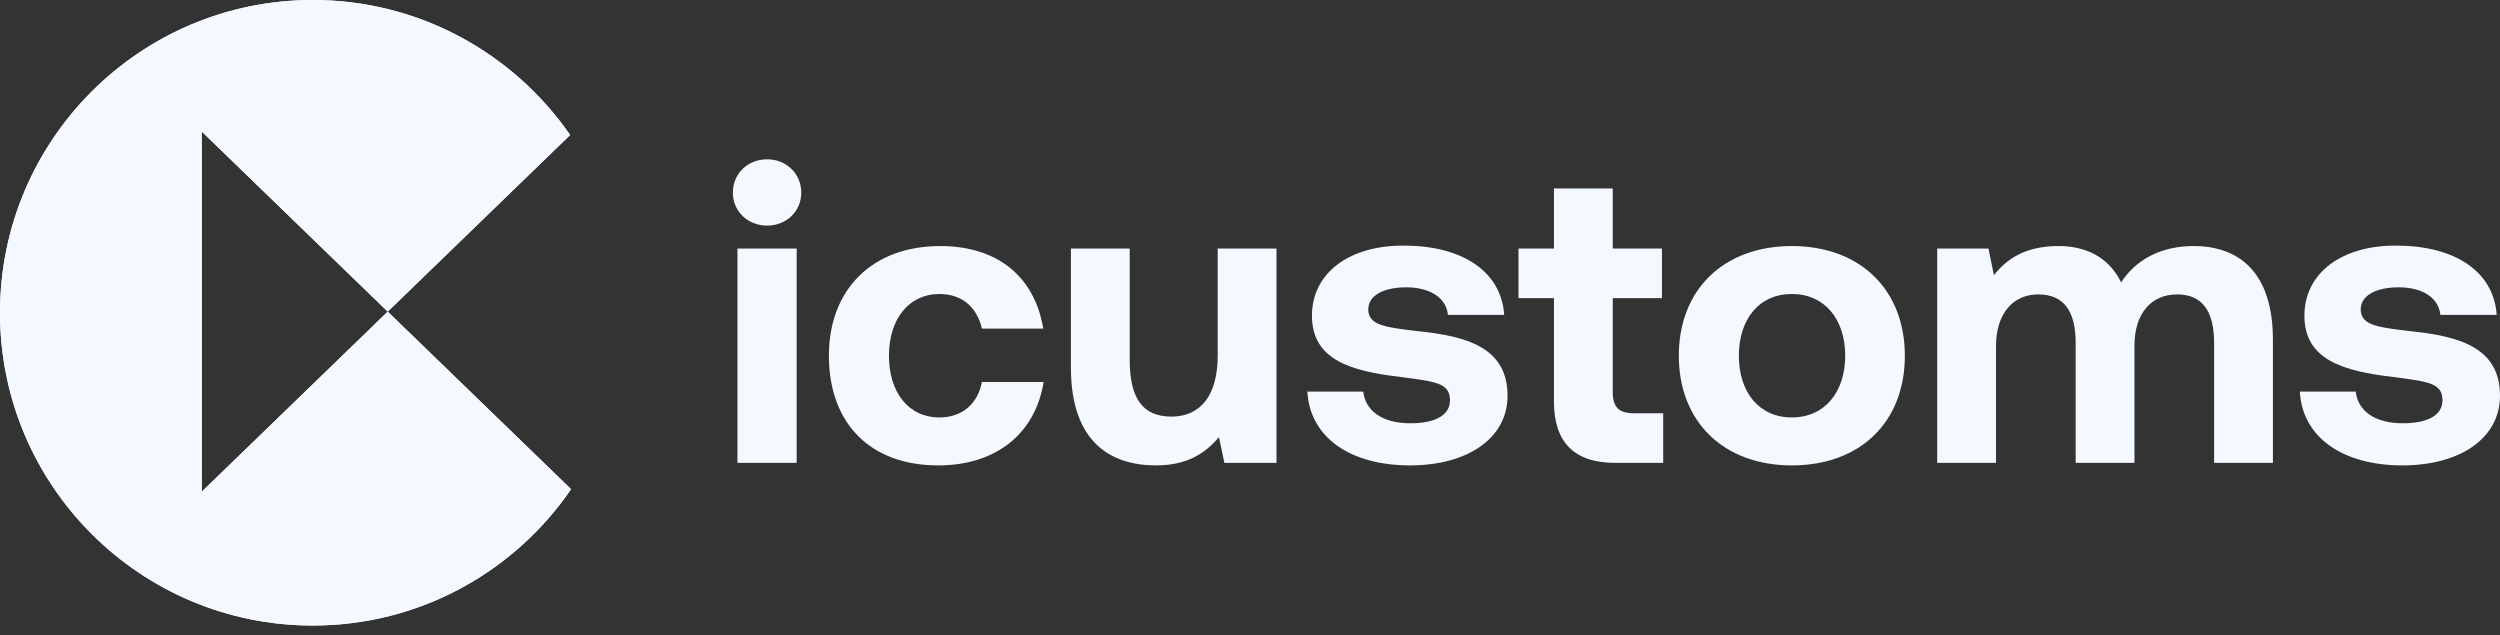 <svg width="244" height="62" viewBox="0 0 244 62" fill="none" xmlns="http://www.w3.org/2000/svg">
<rect x="0" y="0" width="244" height="62" fill="#333333" stroke="none"/>
<path fill-rule="evenodd" clip-rule="evenodd" d="M55.645 13.176L37.842 30.415L55.736 47.744C50.238 55.779 40.998 61.052 30.526 61.052C13.667 61.052 0 47.385 0 30.526C0 13.667 13.667 0 30.526 0C40.94 0 50.136 5.215 55.645 13.176ZM37.842 30.416L19.691 47.992L19.691 12.839L37.842 30.416Z" fill="#F3F9FF"/>
<path fill-rule="evenodd" clip-rule="evenodd" d="M55.645 13.176L37.842 30.415L55.736 47.744C50.238 55.779 40.998 61.052 30.526 61.052C13.667 61.052 0 47.385 0 30.526C0 13.667 13.667 0 30.526 0C40.94 0 50.136 5.215 55.645 13.176ZM37.842 30.416L19.691 47.992L19.691 12.839L37.842 30.416Z" fill="#F3F9FF"/>
<path d="M74.866 22.019C72.994 22.019 71.528 20.636 71.528 18.804C71.528 16.932 72.994 15.548 74.866 15.548C76.738 15.548 78.203 16.932 78.203 18.804C78.203 20.636 76.738 22.019 74.866 22.019ZM71.976 45.178V24.258H77.756V45.178H71.976Z" fill="#F3F9FF"/>
<path d="M91.564 45.423C84.93 45.423 80.9 41.312 80.9 34.718C80.9 28.247 85.133 24.014 91.767 24.014C97.466 24.014 101.007 27.107 101.821 32.073H95.838C95.349 29.997 93.924 28.694 91.686 28.694C88.674 28.694 86.761 31.177 86.761 34.718C86.761 38.3 88.674 40.742 91.686 40.742C93.924 40.742 95.43 39.399 95.838 37.282H101.861C101.047 42.289 97.262 45.423 91.564 45.423Z" fill="#F3F9FF"/>
<path d="M118.847 34.718V24.258H124.586V45.178H119.499L118.969 42.655C117.626 44.283 115.795 45.423 112.824 45.423C108.509 45.423 104.521 43.265 104.521 35.858V24.258H110.259V35.084C110.259 38.829 111.48 40.66 114.33 40.66C117.179 40.66 118.847 38.585 118.847 34.718Z" fill="#F3F9FF"/>
<path d="M127.599 38.218H133.053C133.257 40.05 134.844 41.312 137.653 41.312C140.054 41.312 141.519 40.538 141.519 39.073C141.519 37.364 140.095 37.242 136.717 36.794C131.832 36.224 128.047 35.125 128.047 30.811C128.047 26.659 131.67 23.932 137.042 23.973C142.659 23.973 146.526 26.456 146.81 30.729H141.316C141.153 29.061 139.566 28.043 137.246 28.043C135.007 28.043 133.542 28.857 133.542 30.2C133.542 31.788 135.333 31.951 138.345 32.317C143.147 32.805 147.136 33.904 147.136 38.626C147.136 42.777 143.229 45.423 137.612 45.423C131.792 45.423 127.844 42.696 127.599 38.218Z" fill="#F3F9FF"/>
<path d="M151.665 39.195V29.101H148.205V24.258H151.665V18.397H157.404V24.258H162.207V29.101H157.404V38.259C157.404 39.724 157.974 40.335 159.48 40.335H162.329V45.178H157.648C153.659 45.178 151.665 43.184 151.665 39.195Z" fill="#F3F9FF"/>
<path d="M174.883 45.423C168.208 45.423 163.853 41.149 163.853 34.718C163.853 28.287 168.208 24.014 174.883 24.014C181.558 24.014 185.913 28.287 185.913 34.718C185.913 41.19 181.558 45.423 174.883 45.423ZM174.883 40.742C178.098 40.742 180.093 38.259 180.093 34.718C180.093 31.177 178.098 28.694 174.883 28.694C171.667 28.694 169.714 31.177 169.714 34.718C169.714 38.259 171.667 40.742 174.883 40.742Z" fill="#F3F9FF"/>
<path d="M214.103 24.014C218.417 24.014 221.836 26.456 221.836 33.172V45.178H216.097V33.497C216.097 30.363 214.958 28.735 212.475 28.735C209.992 28.735 208.323 30.567 208.323 33.741V45.178H202.585V33.497C202.585 30.363 201.445 28.735 198.921 28.735C196.439 28.735 194.811 30.648 194.811 33.782V45.178H189.072V24.258H194.078L194.607 26.863C195.869 25.235 197.7 24.054 200.753 24.014C203.317 23.973 205.719 24.909 207.021 27.555C208.486 25.316 210.928 24.014 214.103 24.014Z" fill="#F3F9FF"/>
<path d="M224.464 38.218H229.918C230.121 40.05 231.709 41.312 234.517 41.312C236.918 41.312 238.384 40.538 238.384 39.073C238.384 37.364 236.959 37.242 233.581 36.794C228.697 36.224 224.911 35.125 224.911 30.811C224.911 26.659 228.534 23.932 233.906 23.973C239.523 23.973 243.39 26.456 243.675 30.729H238.18C238.017 29.061 236.43 28.043 234.11 28.043C231.871 28.043 230.406 28.857 230.406 30.2C230.406 31.788 232.197 31.951 235.209 32.317C240.012 32.805 244 33.904 244 38.626C244 42.777 240.093 45.423 234.476 45.423C228.656 45.423 224.708 42.696 224.464 38.218Z" fill="#F3F9FF"/>
</svg>
